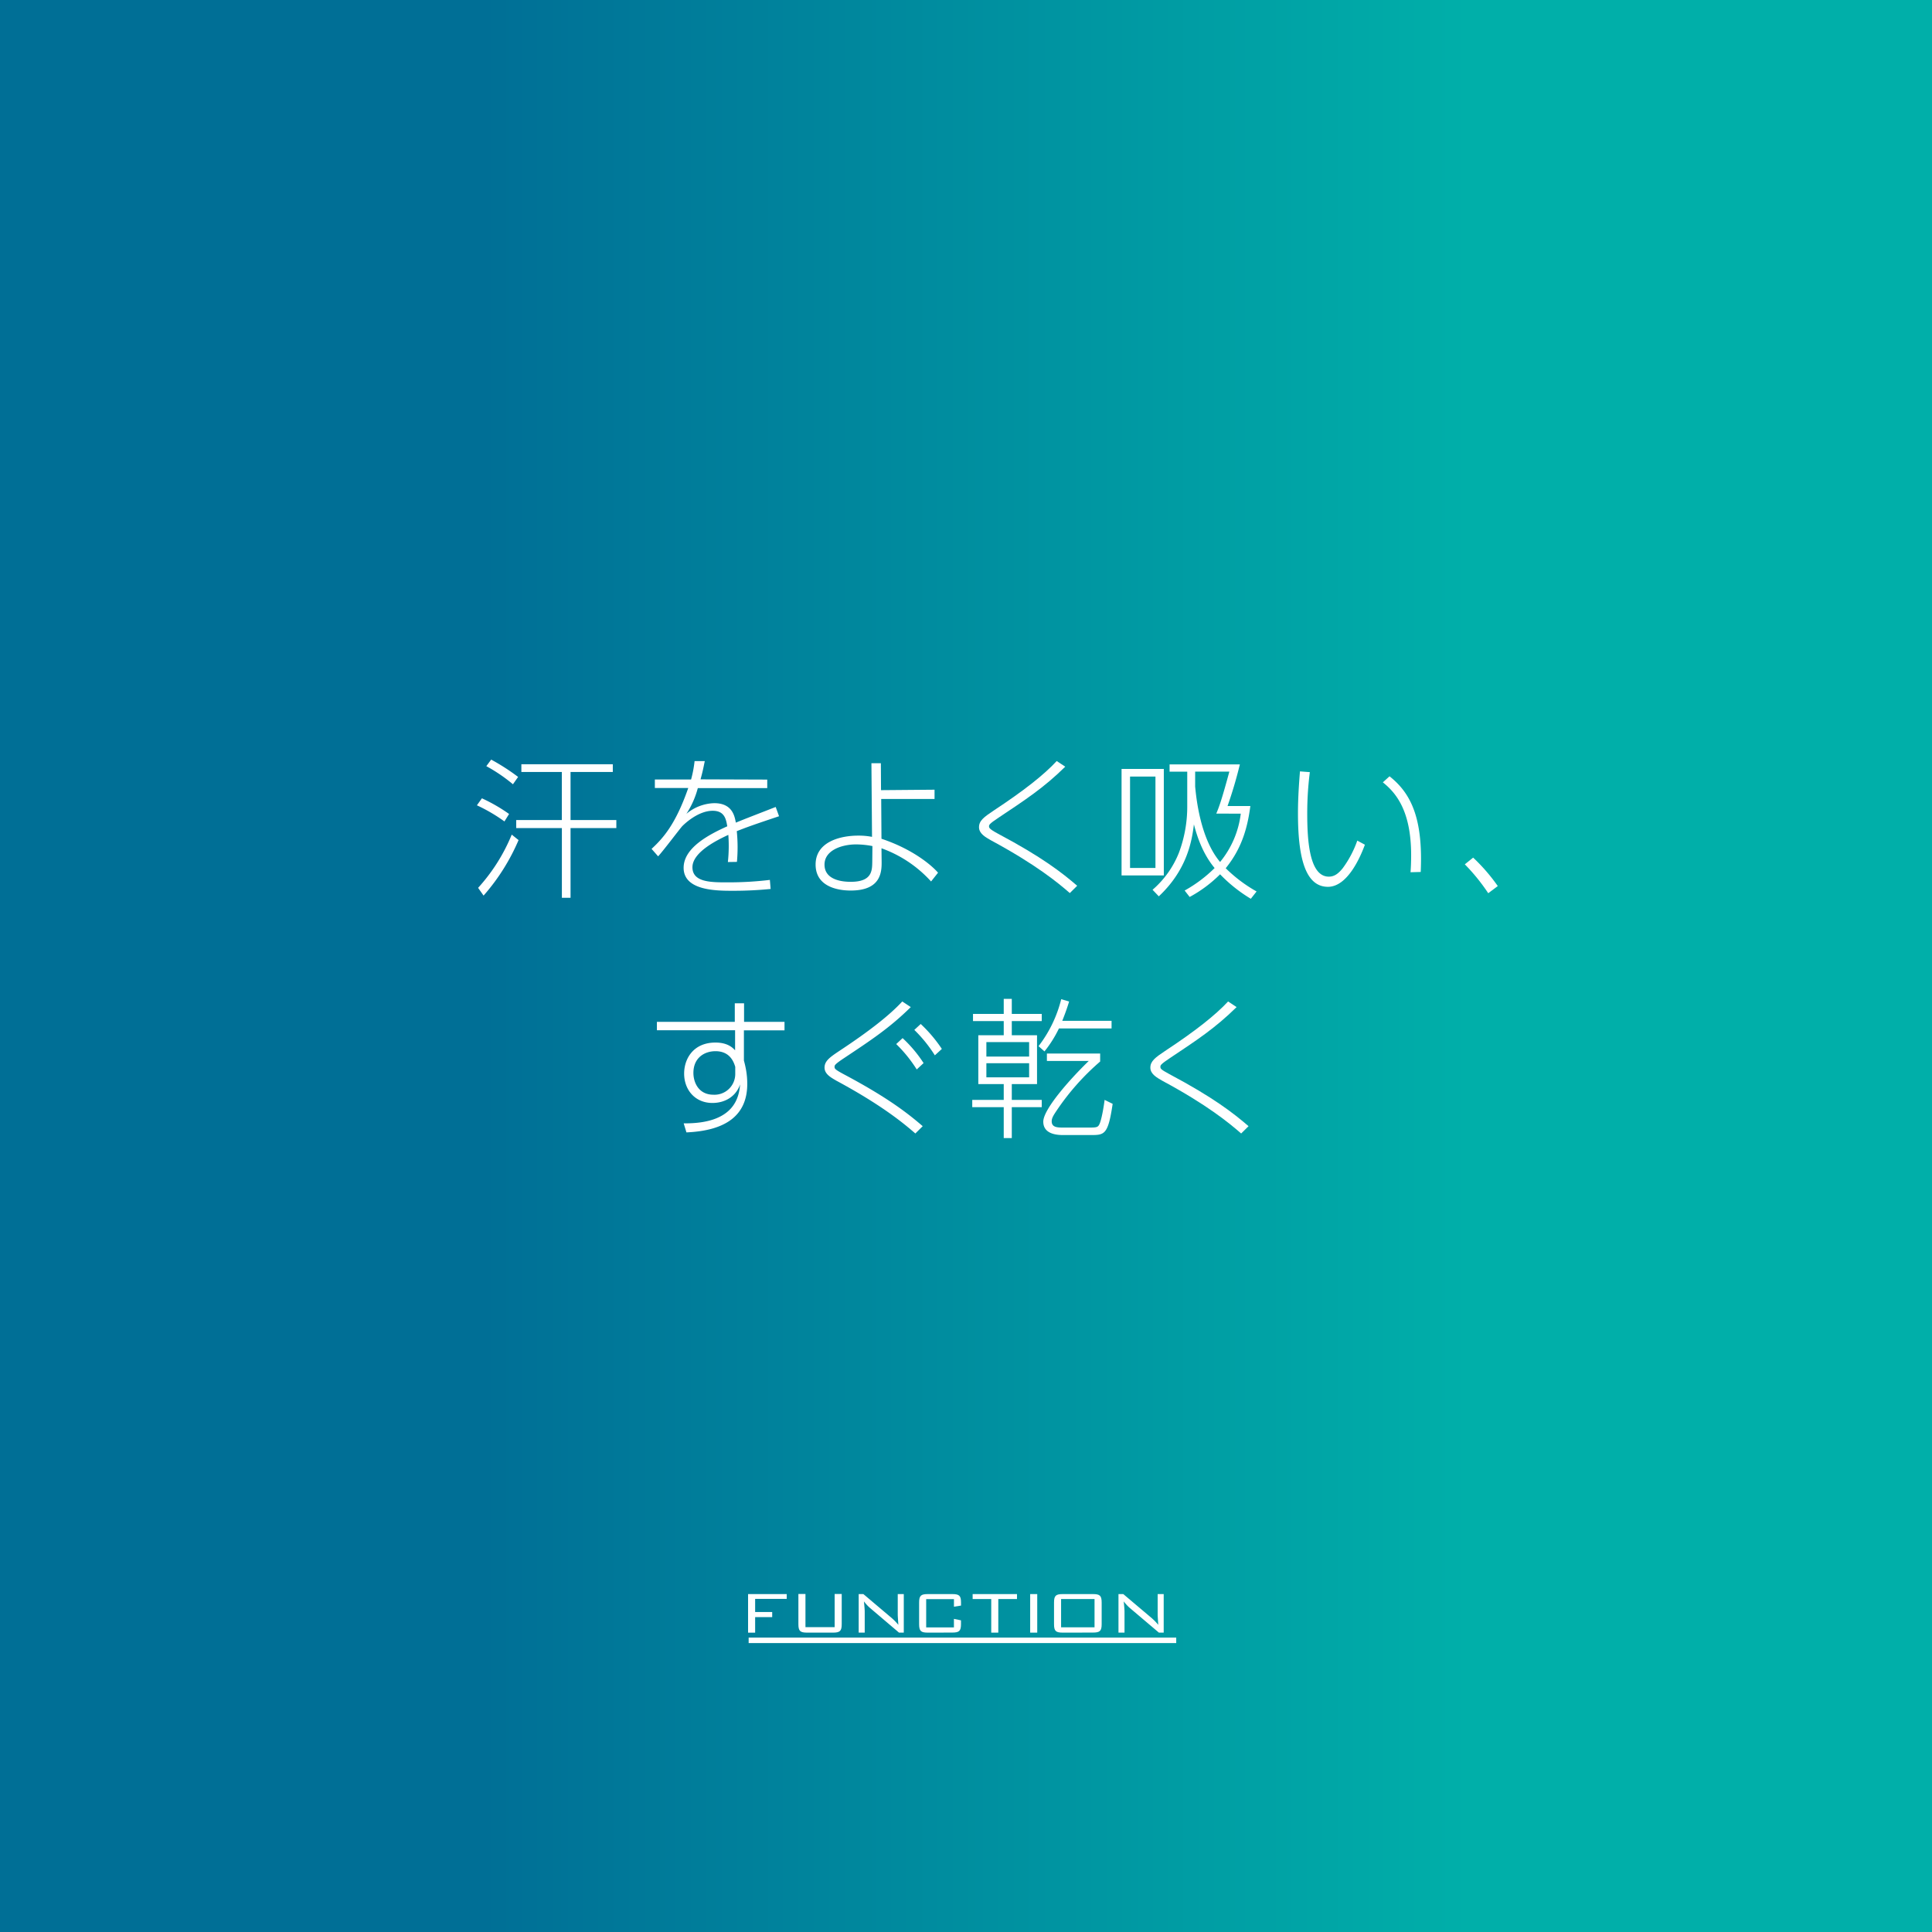 <svg xmlns="http://www.w3.org/2000/svg" xmlns:xlink="http://www.w3.org/1999/xlink" viewBox="0 0 640 640"><rect x="0" y="0" width="640" height="640" fill="#333333" stroke="none"/><defs><style>.cls-1{fill:url(#名称未設定グラデーション_741);}.cls-2{fill:#fff;}</style><linearGradient id="名称未設定グラデーション_741" x1="491.45" y1="320" x2="1131.45" y2="320" gradientTransform="matrix(1, 0, 0, -1, -491.45, 640)" gradientUnits="userSpaceOnUse"><stop offset="0.24" stop-color="#00afa9"/><stop offset="0.75" stop-color="#006f96"/></linearGradient></defs><g id="レイヤー_2" data-name="レイヤー 2"><g id="レイヤー_1-2" data-name="レイヤー 1"><rect class="cls-1" width="640" height="640" transform="translate(640 640) rotate(-180)"/><path class="cls-2" d="M167.1,272.11a54.83,54.83,0,0,0-9.12-5.34l1.66-2.32a55,55,0,0,1,9,5.19Zm-8.72,22a60.13,60.13,0,0,0,11.14-17.63l2.26,1.81a68.54,68.54,0,0,1-11.59,18.39Zm11.54-34.31a53.61,53.61,0,0,0-8.82-6l1.61-2.17a69.07,69.07,0,0,1,8.92,5.74ZM203,253.16v2.57H189v15.92h15.17v2.67H189V297.4h-2.87V274.32H171v-2.67h15.11V255.73h-13.4v-2.57Z"/><path class="cls-2" d="M254.16,258.25v2.82h-23a29.27,29.27,0,0,1-3.78,8.52,15,15,0,0,1,9.22-3.53c6,0,6.75,4.28,7.16,6.45,2.82-1.16,3.88-1.56,13.2-5.19l1.11,3.07c-8,2.67-10.43,3.53-14,4.94a53.4,53.4,0,0,1,.05,10.18l-3,.05a50,50,0,0,0,.15-9c-3.23,1.51-11.89,5.59-11.89,10.73s6.55,5,12,5a114.15,114.15,0,0,0,13.65-.81l.25,3a124.26,124.26,0,0,1-12.49.6c-5.39,0-16.33,0-16.33-7.61,0-6.75,8.67-11.13,14.46-13.75-.4-2.27-.85-5.14-4.83-5.14-4.94,0-9.52,4.53-10.08,5.09s-6.6,8.56-8,10l-2.17-2.47c3.88-3.58,8-8.22,12.15-20.16H216.93v-2.82h12a38.68,38.68,0,0,0,1.16-6.1l3.38,0c-.46,2.22-.71,3.53-1.41,6.05Z"/><path class="cls-2" d="M292,277.85c10,3.33,16.32,8.47,18.74,11.24L308.43,292A40.73,40.73,0,0,0,292,281l.05,4.33c.05,3.53-.2,9.67-10.23,9.67-1.51,0-11.64,0-11.64-8.61,0-7.41,7.91-9.58,14.16-9.58a23.34,23.34,0,0,1,4.53.41l-.2-24.39h3.13l.05,8.92,17.73-.15v3.07H291.91ZM289,280.27a29,29,0,0,0-5.39-.55c-4.73,0-10.48,1.91-10.48,6.7,0,5.69,7.36,5.69,8.72,5.69,7.05,0,7.05-3.73,7.1-6.6Z"/><path class="cls-2" d="M354.39,295.84c-3.93-3.43-11.19-9.42-26.15-17.49-1.72-1-3.93-2.16-3.93-4.33s1.66-3.37,4.83-5.49c10-6.6,16.68-11.84,20.91-16.43l2.83,1.87c-7.11,7-13.26,11-22.07,16.88-3.13,2.06-3.18,2.42-3.18,2.87s0,.86,3,2.47c14.61,7.76,21.16,12.9,26.2,17.23Z"/><path class="cls-2" d="M385.53,254.72V290h-14V254.72Zm-2.77,2.52h-8.42v30.28h8.42ZM392.43,295a45.43,45.43,0,0,0,9.93-7.45c-3.58-4.29-5.6-9.58-6.86-14.47-.65,5.4-2.21,15-11.63,23.84l-2.07-2.17a31.6,31.6,0,0,0,8.72-12.24A43.41,43.41,0,0,0,393.29,267V255.63h-5.85v-2.42h23.28A141,141,0,0,1,406.64,267h7.56c-.91,6.85-2.67,13.85-8.17,20.61a48.24,48.24,0,0,0,10.23,7.7l-1.91,2.42a49.07,49.07,0,0,1-10.18-8.11,43.3,43.3,0,0,1-10.08,7.51Zm10.48-25.49c.76-1.82,1.61-3.83,4.33-13.91H395.91v4.94c.35,3.68,1.66,17.18,8.26,25a31.1,31.1,0,0,0,6.85-16Z"/><path class="cls-2" d="M433.9,255.78a107.19,107.19,0,0,0-.86,13.71c0,9,.71,20.91,7.16,20.91,1.91,0,3.22-1.11,4.58-2.77a34.6,34.6,0,0,0,4.84-9.17l2.52,1.36c-1.31,3.57-5.59,13.95-12.24,13.95-7.71,0-9.93-10.28-9.93-24.33,0-5.19.35-10,.66-13.91Zm33.36,33.16c.1-1.42.2-3.13.2-5.65,0-15-5.24-20.81-9.37-24.13l2.21-2c6.3,5,10.43,12.15,10.43,27.31,0,1.81-.05,3.18-.1,4.38Z"/><path class="cls-2" d="M493,295.89a64.52,64.52,0,0,0-7.76-9.57L488,284.1a60.52,60.52,0,0,1,8.16,9.42Z"/><path class="cls-2" d="M259.88,338.5v2.82H246.43v10a32.18,32.18,0,0,1,.81,3.73,26.83,26.83,0,0,1,.3,4c0,10.73-7.51,15.52-20.15,16.07l-.91-3c17.08.2,18.34-9,18.69-12.9-1.36,4-5,6.15-9.17,6.15-5.74,0-9.37-4.34-9.37-9.73,0-4.94,3.07-10.28,10.38-10.28,4.18,0,5.84,1.87,6.5,2.57l0-6.65H217.61V338.5h25.8l0-6.15h3.07v6.15Zm-16.32,14.91c-.66-2.31-2.22-5.19-6.55-5.19-3.53,0-7.31,2.07-7.31,7.21,0,3,1.62,7.21,6.65,7.21a6.87,6.87,0,0,0,7.21-6.81Z"/><path class="cls-2" d="M303.22,375.48c-3.93-3.42-11.19-9.42-26.15-17.48-1.71-1-3.93-2.17-3.93-4.33s1.66-3.38,4.84-5.5c10-6.6,16.67-11.84,20.91-16.42l2.82,1.86c-7.11,7-13.25,11-22.07,16.88-3.13,2.07-3.18,2.42-3.18,2.87,0,.61,0,.86,3,2.47,14.61,7.76,21.16,12.9,26.2,17.23ZM299,343.89a43.3,43.3,0,0,1,6.95,8.27l-2.27,2.11a45.64,45.64,0,0,0-6.8-8.41Zm6-4.68a47,47,0,0,1,7,8.26l-2.32,2.12a45.63,45.63,0,0,0-6.8-8.42Z"/><path class="cls-2" d="M332.5,335.88v-5h2.67v5h9.92v2.37h-9.92v4.68h8.36v16.18h-8.36v5.24h9.92v2.42h-9.92V377H332.5V366.77H322.07v-2.42H332.5v-5.24h-8.42V342.93h8.42v-4.68H322.32v-2.37Zm8.41,9.32H326.75V350h14.16Zm0,7H326.75v4.68h14.16Zm3.12-5.65A42.06,42.06,0,0,0,351.54,331l2.62.76c-.45,1.46-1.06,3.38-2.27,6.4h16.33v2.52H350.79a39.28,39.28,0,0,1-4.79,7.61Zm20.41,5.09A81,81,0,0,0,350,367.93c-1.16,1.71-1.61,2.56-1.61,3.52,0,2,1.86,2.07,3.73,2.07H361c2,0,2.57-.1,3-.76,1-1.46,1.91-8.16,1.91-8.41l2.67,1.31C367.06,376,365.85,376,361.22,376H352.1c-3.83,0-6.5-1.26-6.5-4.44,0-3.93,8.21-13.45,15.06-20.1H346.8V349h17.64Z"/><path class="cls-2" d="M411.15,375.48C407.22,372.06,400,366.06,385,358c-1.71-1-3.93-2.17-3.93-4.33s1.66-3.38,4.84-5.5c10-6.6,16.67-11.84,20.91-16.42l2.82,1.86c-7.11,7-13.25,11-22.07,16.88-3.12,2.07-3.17,2.42-3.17,2.87,0,.61,0,.86,3,2.47,14.61,7.76,21.16,12.9,26.2,17.23Z"/><path class="cls-2" d="M250.15,534h5.65v1.69h-5.65v5.15h-2.34V528.06h12.8v1.59H250.15Z"/><path class="cls-2" d="M267.42,540.83c-2.34,0-2.94-.5-2.94-2.81v-10h2.34v11h9.67v-11h2.34v10c0,2.31-.62,2.81-2.94,2.81Z"/><path class="cls-2" d="M288.09,532.56a14.57,14.57,0,0,1-1.9-2.08c.23,2.34.26,3,.26,3.41v6.94h-2V528.06H286l9.33,7.88a18.94,18.94,0,0,1,2.26,2.31c-.15-2.28-.2-3-.2-3.45v-6.74h2v12.77h-1.58Z"/><path class="cls-2" d="M307.41,540.83c-2.34,0-2.94-.5-2.94-2.81v-7.15c0-2.31.6-2.81,2.94-2.81h8c2.34,0,2.94.5,2.94,2.81v1l-2.34.37v-2.5h-9.2v9.36H316v-2.83l2.34.49V538c0,2.31-.6,2.81-2.94,2.81Z"/><path class="cls-2" d="M330.7,540.83h-2.34V529.7H322.2v-1.64h14.69v1.64H330.7Z"/><path class="cls-2" d="M341.26,528.06h2.34v12.77h-2.34Z"/><path class="cls-2" d="M352.1,540.83c-2.34,0-2.94-.5-2.94-2.81v-7.15c0-2.31.6-2.81,2.94-2.81H362c2.34,0,2.94.5,2.94,2.81V538c0,2.31-.6,2.81-2.94,2.81Zm-.6-11.13v9.36h11.08V529.7Z"/><path class="cls-2" d="M374.15,532.56a14.57,14.57,0,0,1-1.9-2.08c.23,2.34.26,3,.26,3.41v6.94h-2V528.06h1.59l9.33,7.88a18.94,18.94,0,0,1,2.26,2.31c-.15-2.28-.2-3-.2-3.45v-6.74h2v12.77H383.9Z"/><path class="cls-2" d="M248,544.29v-1.82H389.64v1.82Z"/></g></g></svg>